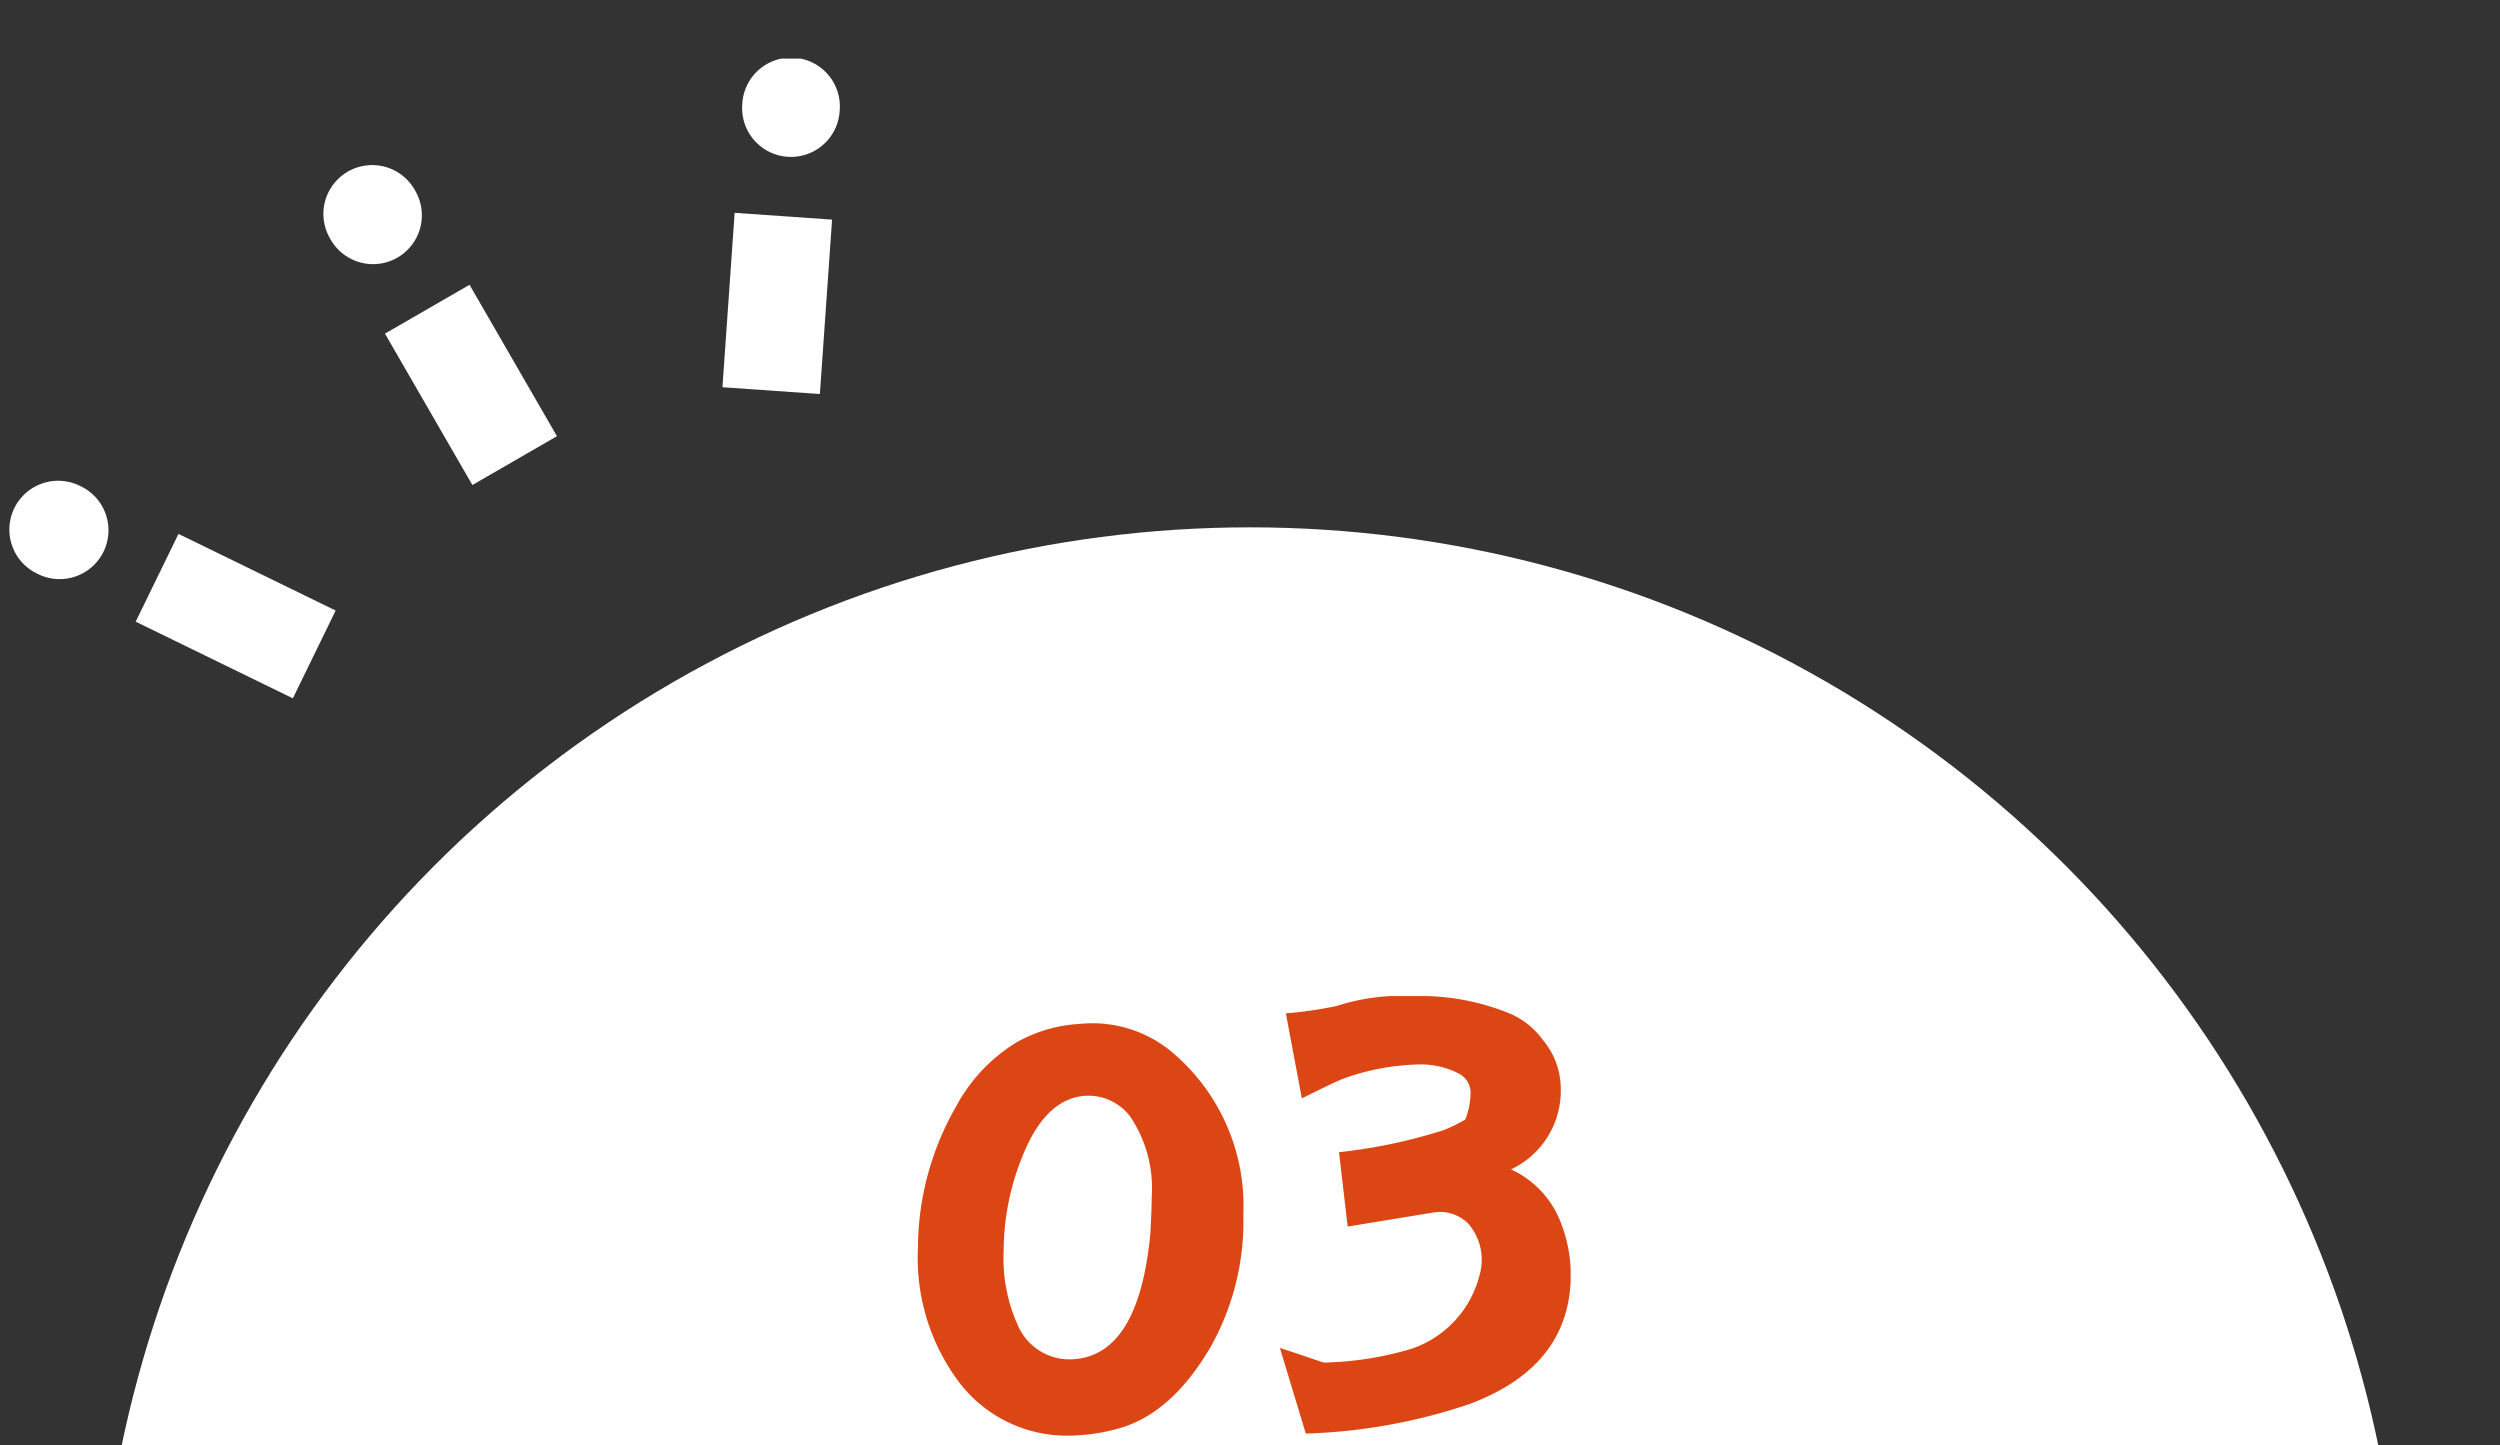 <svg xmlns="http://www.w3.org/2000/svg" xmlns:xlink="http://www.w3.org/1999/xlink" width="128" height="74" viewBox="0 0 128 74">
  <rect x="0" y="0" width="128" height="74" fill="#333333" stroke="none"/>
  <defs>
    <clipPath id="clip-path">
      <rect id="長方形_1615" data-name="長方形 1615" width="128" height="74" transform="translate(1066 3024)" fill="none"/>
    </clipPath>
    <clipPath id="clip-path-2">
      <rect id="長方形_1613" data-name="長方形 1613" width="44" height="33" transform="translate(306 2954)" fill="#fff" stroke="#707070" stroke-width="1"/>
    </clipPath>
    <clipPath id="clip-path-3">
      <rect id="長方形_1538" data-name="長方形 1538" width="33.416" height="22.505" transform="translate(0 0)" fill="#dc4614"/>
    </clipPath>
  </defs>
  <g id="マスクグループ_793" data-name="マスクグループ 793" transform="translate(-1066 -3024)" clip-path="url(#clip-path)">
    <circle id="楕円形_169" data-name="楕円形 169" cx="59" cy="59" r="59" transform="translate(1071 3051)" fill="#fff"/>
    <g id="マスクグループ_792" data-name="マスクグループ 792" transform="translate(760 73)" clip-path="url(#clip-path-2)">
      <g id="グループ_1662" data-name="グループ 1662" transform="translate(1925.396 1426.205) rotate(60)">
        <path id="パス_19626" data-name="パス 19626" d="M-18369.865-18907.74h8.951" transform="translate(18905.326 21061.547)" fill="none" stroke="#fff" stroke-width="5"/>
        <path id="パス_19627" data-name="パス 19627" d="M-18369.865-18907.74h.084" transform="translate(18899.691 21061.547)" fill="none" stroke="#fff" stroke-linecap="round" stroke-width="5"/>
        <g id="グループ_1660" data-name="グループ 1660" transform="translate(1294.221 60.572) rotate(34)">
          <path id="パス_19628" data-name="パス 19628" d="M-18369.865-18907.74h8.951" transform="translate(18905.326 21049.547)" fill="none" stroke="#fff" stroke-width="5"/>
          <path id="パス_19629" data-name="パス 19629" d="M-18369.865-18907.74h.084" transform="translate(18899.691 21049.547)" fill="none" stroke="#fff" stroke-linecap="round" stroke-width="5"/>
        </g>
        <g id="グループ_1661" data-name="グループ 1661" transform="translate(547.877 2167.656) rotate(146)">
          <path id="パス_19630" data-name="パス 19630" d="M8.953,0H0" transform="translate(0 0.001)" fill="none" stroke="#fff" stroke-width="5"/>
          <path id="パス_19631" data-name="パス 19631" d="M.084,0H0" transform="translate(14.503)" fill="none" stroke="#fff" stroke-linecap="round" stroke-width="5"/>
        </g>
      </g>
    </g>
    <g id="グループ_1604" data-name="グループ 1604" transform="translate(1113 3075)">
      <g id="グループ_1603" data-name="グループ 1603" clip-path="url(#clip-path-3)">
        <path id="パス_19534" data-name="パス 19534" d="M2.04,19.683A10.617,10.617,0,0,1,0,12.85,14.589,14.589,0,0,1,1.939,5.677a8.588,8.588,0,0,1,3.094-3.3,7.4,7.4,0,0,1,3.229-.952,6.359,6.359,0,0,1,4.726,1.428,10.284,10.284,0,0,1,3.671,8.329,13.126,13.126,0,0,1-1.666,6.766Q13,21.365,10.3,22.131a9.848,9.848,0,0,1-2.55.374A6.931,6.931,0,0,1,2.04,19.683m2.347-6.6A8.255,8.255,0,0,0,5.134,16.9a2.877,2.877,0,0,0,2.584,1.7c2.38,0,3.773-2.141,4.182-6.459.034-.68.068-1.326.068-1.87A6.559,6.559,0,0,0,10.88,6.187,2.673,2.673,0,0,0,8.739,5.1c-1.429,0-2.584,1.054-3.4,3.128a12.9,12.9,0,0,0-.951,4.861" fill="#dc4614"/>
        <path id="パス_19535" data-name="パス 19535" d="M28.764,14.244a2.627,2.627,0,0,0,.1-.714,2.812,2.812,0,0,0-.68-1.869,2.031,2.031,0,0,0-1.8-.579L22,11.8l-.442-3.808a27.294,27.294,0,0,0,5.338-1.122,8.893,8.893,0,0,0,1.122-.544,3.651,3.651,0,0,0,.271-1.258,1.116,1.116,0,0,0-.509-1.054,4.218,4.218,0,0,0-2.244-.51,12.059,12.059,0,0,0-3.637.68c-.307.1-1.021.442-2.244,1.054L18.836.884A20.715,20.715,0,0,0,21.42.51,11.035,11.035,0,0,1,25.432,0a12.042,12.042,0,0,1,4.93.918,4.089,4.089,0,0,1,1.631,1.326,3.886,3.886,0,0,1,.918,2.515,4.444,4.444,0,0,1-2.549,4.114,4.914,4.914,0,0,1,2.481,2.55,7.375,7.375,0,0,1,.544,3.6c-.271,2.72-1.972,4.692-5.2,5.882A28.888,28.888,0,0,1,19.857,22.4l-1.326-4.385c1.462.476,2.21.748,2.244.748a16.7,16.7,0,0,0,4.521-.714,5.364,5.364,0,0,0,3.468-3.808" fill="#dc4614"/>
      </g>
    </g>
  </g>
</svg>
